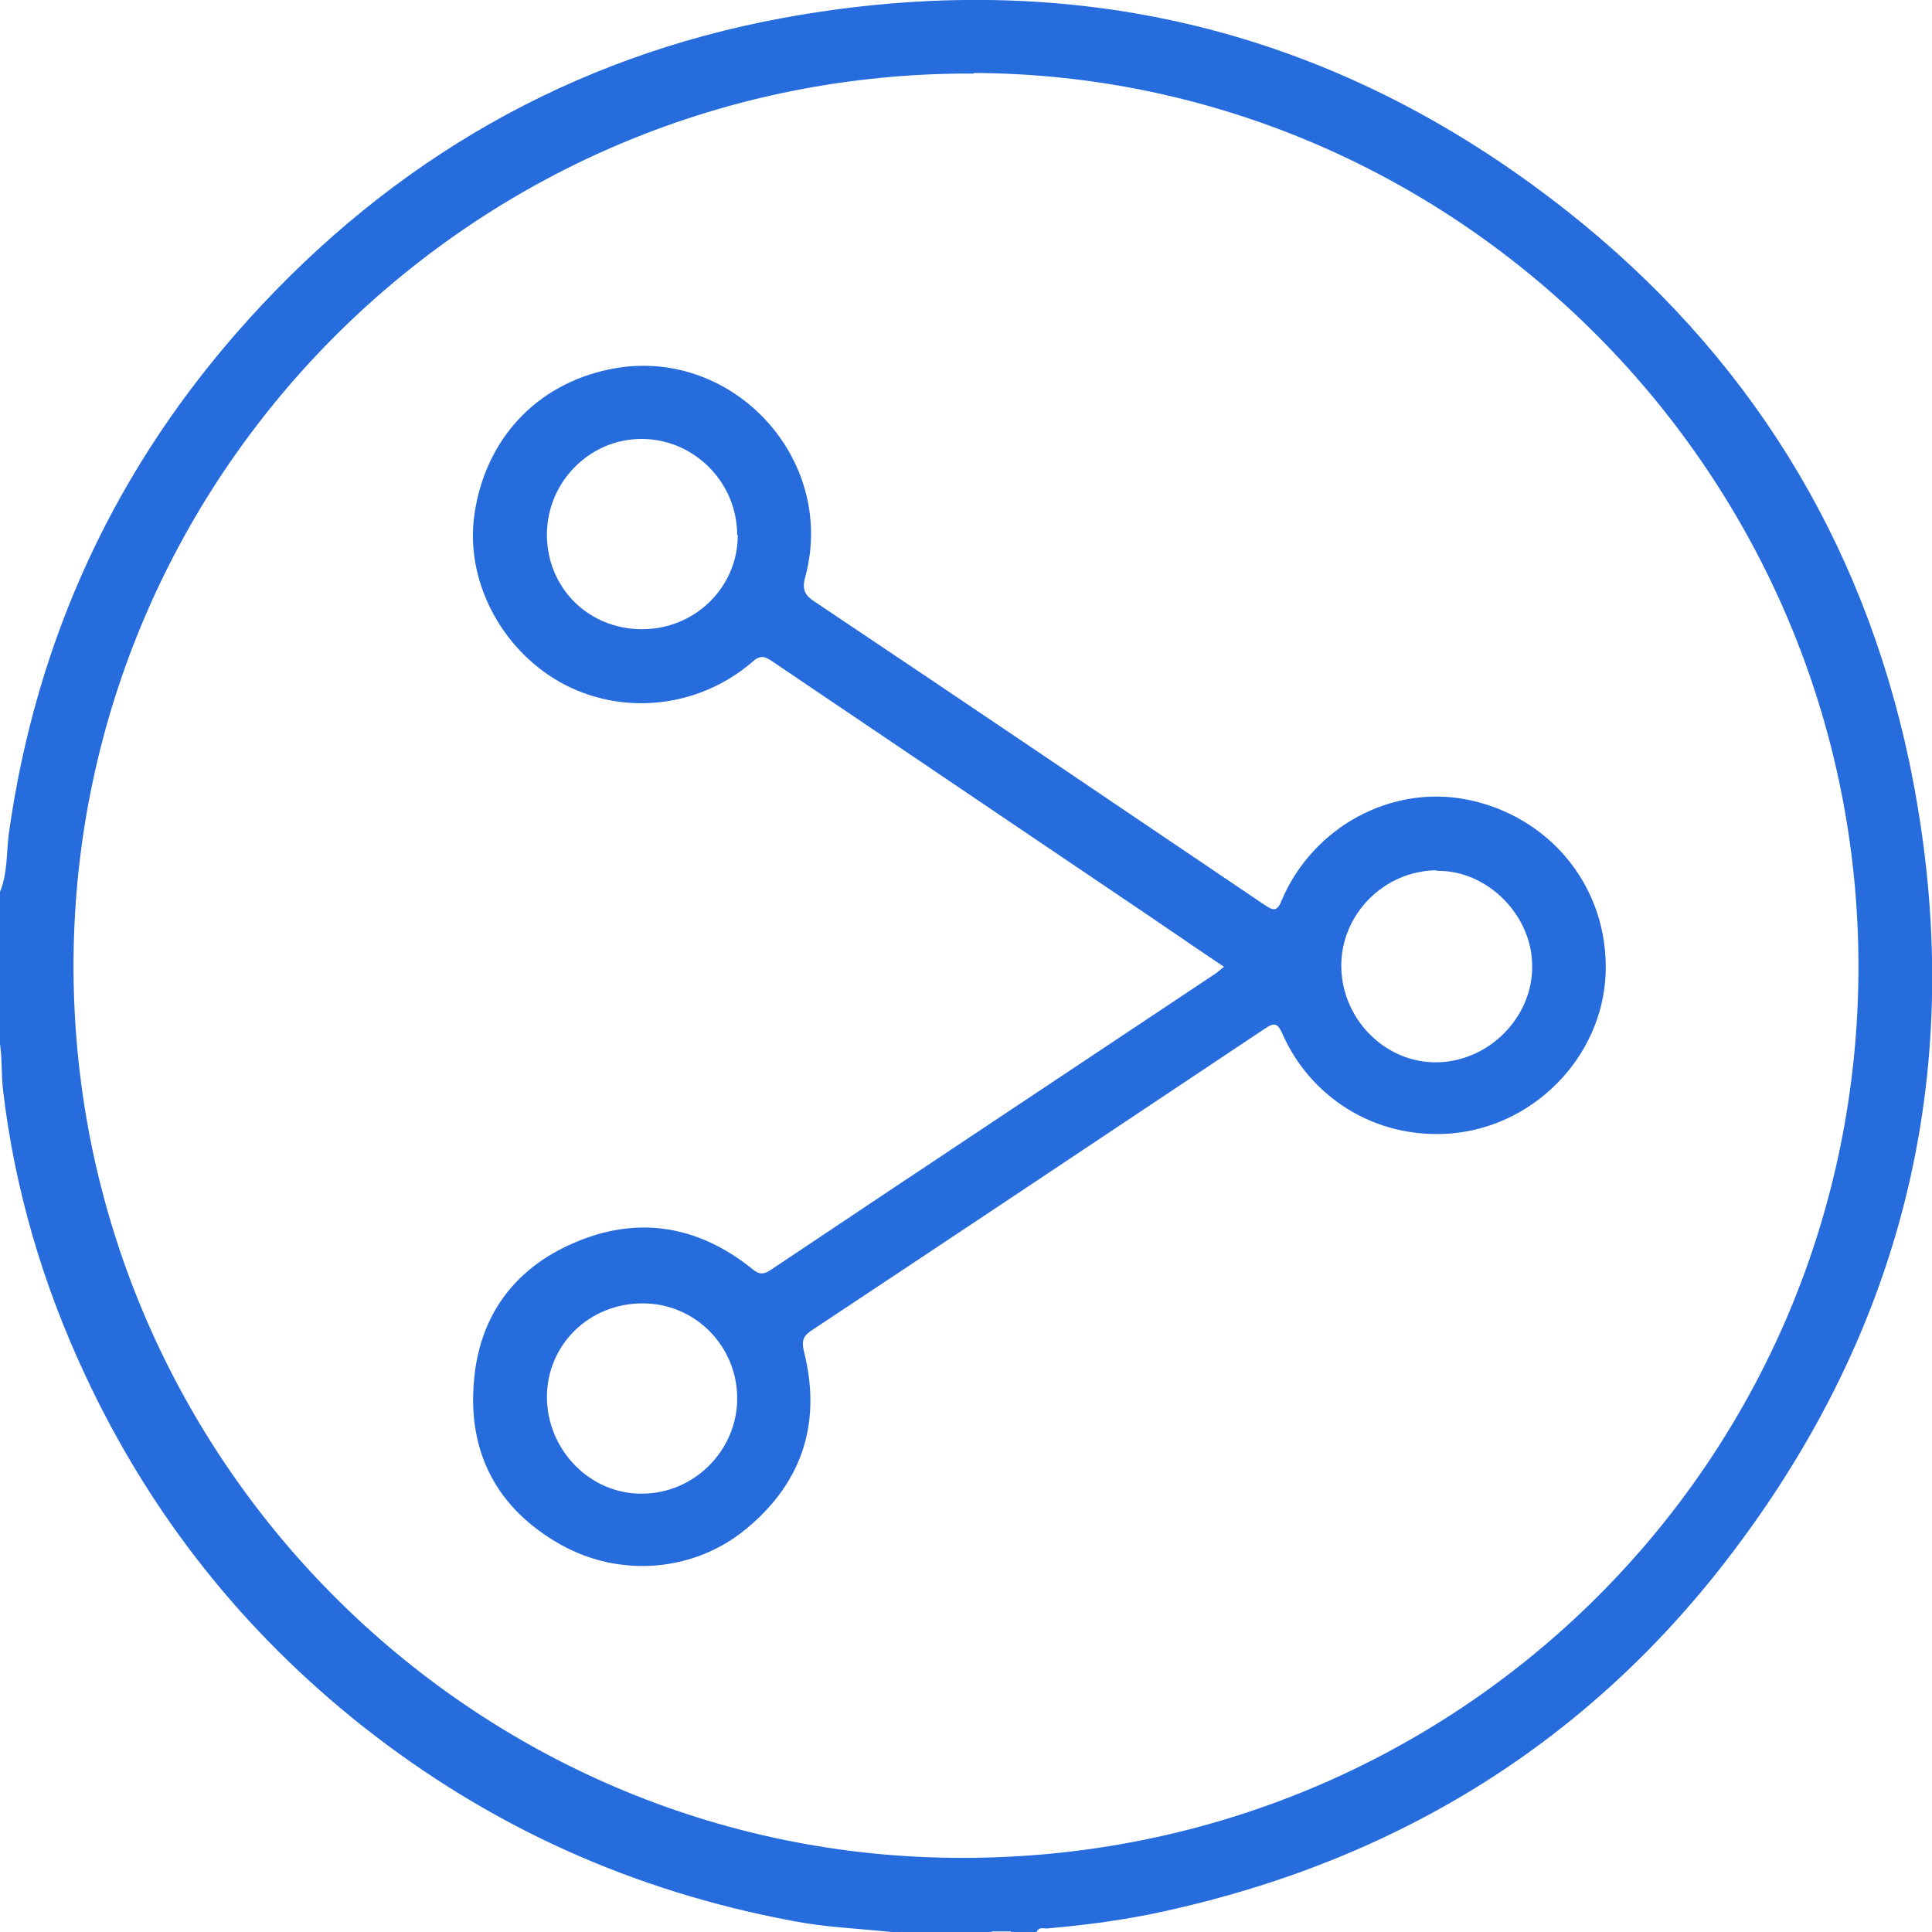 <?xml version="1.0" encoding="UTF-8"?><svg id="Layer_1" xmlns="http://www.w3.org/2000/svg" viewBox="0 0 33.1 33.1"><defs><style>.cls-1{fill:#266cdd;}</style></defs><path class="cls-1" d="M.05,15.77c0,.13.06.27-.05.39v-.39s.03-.02.05,0Z"/><path class="cls-1" d="M0,16.94c.1.12.04.26.05.39-.02.02-.03.02-.05,0v-.39Z"/><path class="cls-1" d="M.05,15.77s-.03,0-.05,0v-.33c.1.1.04.22.05.33Z"/><path class="cls-1" d="M0,17.32s.03,0,.05,0c0,.11.06.23-.05.33v-.33Z"/><path class="cls-1" d="M15.44,33.1c.1-.1.22-.04.33-.05.02,0,.03.02.02.03,0,.01-.01.02-.02.02h-.33Z"/><path class="cls-1" d="M15.77,33.1s0-.03,0-.05c.11,0,.24-.05.34.05h-.33Z"/><path class="cls-1" d="M16.99,33.1c.1-.1.22-.04.34-.05.01.01.02.02.01.03,0,0-.01.01-.02.01h-.33Z"/><path class="cls-1" d="M17.32,33.1s0-.03,0-.05c.09,0,.19-.05.27.05h-.28Z"/><path class="cls-1" d="M0,15.28c.13-.32.11-.66.15-.99.47-3.36,1.84-6.31,4.11-8.82C6.73,2.74,9.78.98,13.4.31c4.96-.91,9.47.17,13.44,3.3,3.08,2.43,5.06,5.6,5.87,9.44,1.03,4.94.04,9.48-3,13.51-2.46,3.27-5.75,5.3-9.74,6.18-.67.15-1.35.24-2.04.3-.06,0-.13-.03-.17.06h-.17c-.09-.06-.19-.02-.28-.03-.11.01-.22-.03-.33.03h-.88c-.11-.06-.22-.01-.33-.03-.11.01-.23-.03-.33.03h-.17c-.56-.06-1.13-.08-1.69-.19-2.73-.51-5.18-1.61-7.36-3.33-2.06-1.63-3.65-3.64-4.76-6.02-.73-1.56-1.21-3.19-1.41-4.9-.03-.28-.01-.56-.06-.84v-.17c.06-.11.01-.22.03-.34-.01-.13.03-.26-.03-.38v-.77c.06-.12.01-.25.03-.38-.01-.11.03-.23-.03-.34v-.17ZM16.68,1.26c-8.5-.04-15.36,6.8-15.42,15.18-.06,8.5,6.82,15.38,15.2,15.39,8.52.02,15.38-6.8,15.38-15.27,0-8.4-6.83-15.27-15.15-15.31Z"/><path class="cls-1" d="M20.98,16.57c-.48-.32-.94-.64-1.4-.95-2.12-1.43-4.23-2.86-6.35-4.29-.13-.09-.21-.11-.34.01-.93.8-2.25.93-3.29.35-1.03-.58-1.64-1.77-1.47-2.89.19-1.28,1.06-2.21,2.3-2.47,2.07-.44,3.91,1.5,3.37,3.54-.06.21-.03.32.16.44,2.57,1.72,5.14,3.46,7.7,5.19.15.1.22.13.3-.08.54-1.26,1.88-1.98,3.18-1.72,1.38.28,2.35,1.43,2.37,2.82.03,1.49-1.17,2.78-2.66,2.9-1.31.1-2.41-.64-2.88-1.71-.09-.21-.16-.18-.31-.08-2.58,1.72-5.17,3.45-7.75,5.16-.14.09-.18.17-.14.35.31,1.21-.01,2.24-.97,3.04-.89.75-2.17.86-3.2.28-1.08-.61-1.59-1.57-1.48-2.8.09-1.1.68-1.92,1.7-2.36,1.07-.47,2.1-.32,3.03.41.11.09.19.16.35.05,2.54-1.7,5.09-3.39,7.64-5.09.04-.03.08-.07.15-.12ZM12.63,9.17c0-.91-.74-1.65-1.64-1.65-.89,0-1.62.74-1.62,1.64,0,.91.71,1.62,1.63,1.62.91,0,1.64-.72,1.64-1.61ZM9.37,23.93c0,.91.74,1.67,1.63,1.66.89,0,1.63-.74,1.63-1.63,0-.9-.72-1.63-1.62-1.63-.91,0-1.64.7-1.64,1.61ZM24.61,14.91c-.91.01-1.65.77-1.63,1.67.02.9.77,1.64,1.65,1.62.89-.02,1.63-.78,1.62-1.65,0-.88-.78-1.65-1.64-1.63Z"/></svg>